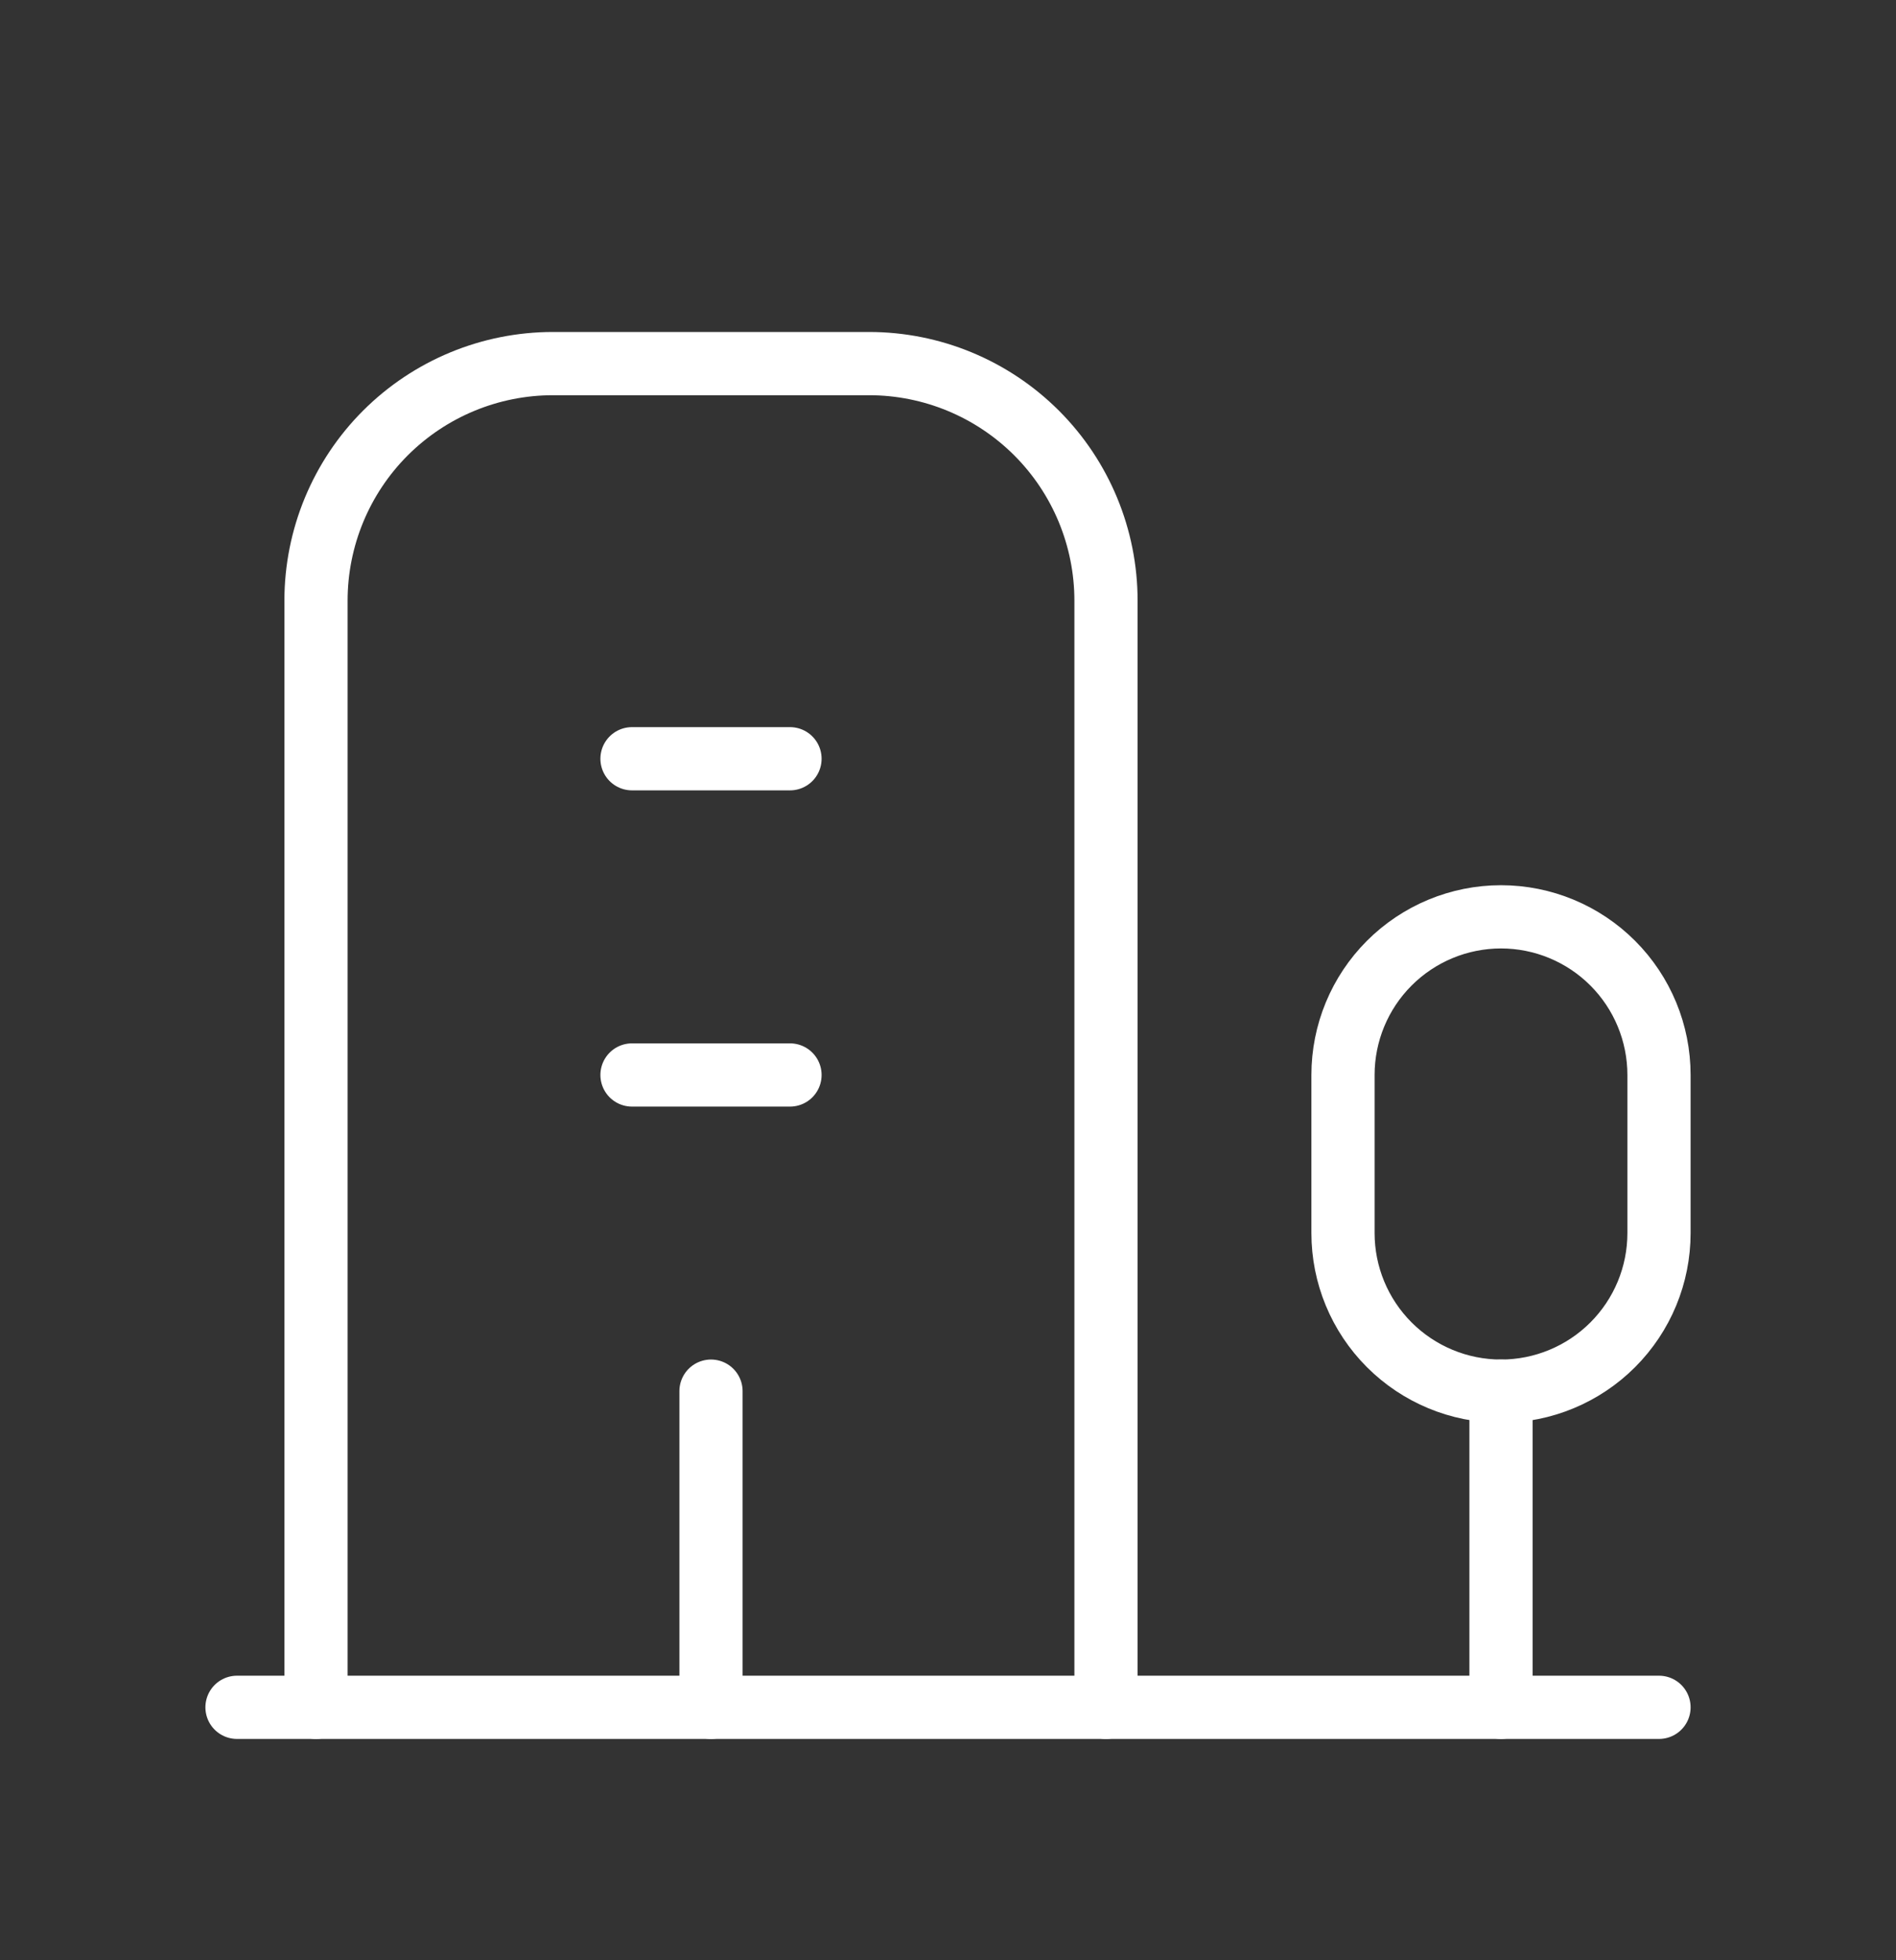 <svg width="30" height="31" viewBox="0 0 30 31" fill="none" xmlns="http://www.w3.org/2000/svg">
<rect x="0" y="0" width="30" height="31" fill="#333333" stroke="none"/>
<g clip-path="url(#clip0_671_5068)">
<path d="M3.75 27H26.25" stroke="white" stroke-linecap="round" stroke-linejoin="round"/>
<path d="M23.75 27V22" stroke="white" stroke-linecap="round" stroke-linejoin="round"/>
<path d="M23.75 22C24.413 22 25.049 21.736 25.518 21.267C25.987 20.798 26.25 20.163 26.25 19.5V17C26.25 16.337 25.987 15.701 25.518 15.232C25.049 14.763 24.413 14.499 23.75 14.499C23.087 14.499 22.451 14.763 21.982 15.232C21.513 15.701 21.25 16.337 21.25 17V19.5C21.25 20.163 21.513 20.798 21.982 21.267C22.451 21.736 23.087 22 23.75 22Z" stroke="white" stroke-linecap="round" stroke-linejoin="round"/>
<path d="M17.5 27V9.5C17.5 8.505 17.105 7.551 16.402 6.848C15.698 6.145 14.745 5.75 13.75 5.75H8.75C7.755 5.75 6.802 6.145 6.098 6.848C5.395 7.551 5 8.505 5 9.5V27" stroke="white" stroke-linecap="round" stroke-linejoin="round"/>
<path d="M11.25 22V27" stroke="white" stroke-linecap="round" stroke-linejoin="round"/>
<path d="M10 17H12.5" stroke="white" stroke-linecap="round" stroke-linejoin="round"/>
<path d="M10 11.999H12.5" stroke="white" stroke-linecap="round" stroke-linejoin="round"/>
</g>
<defs>
<clipPath id="clip0_671_5068">
<rect width="30" height="30" fill="white" transform="translate(0 0.75)"/>
</clipPath>
</defs>
</svg>
